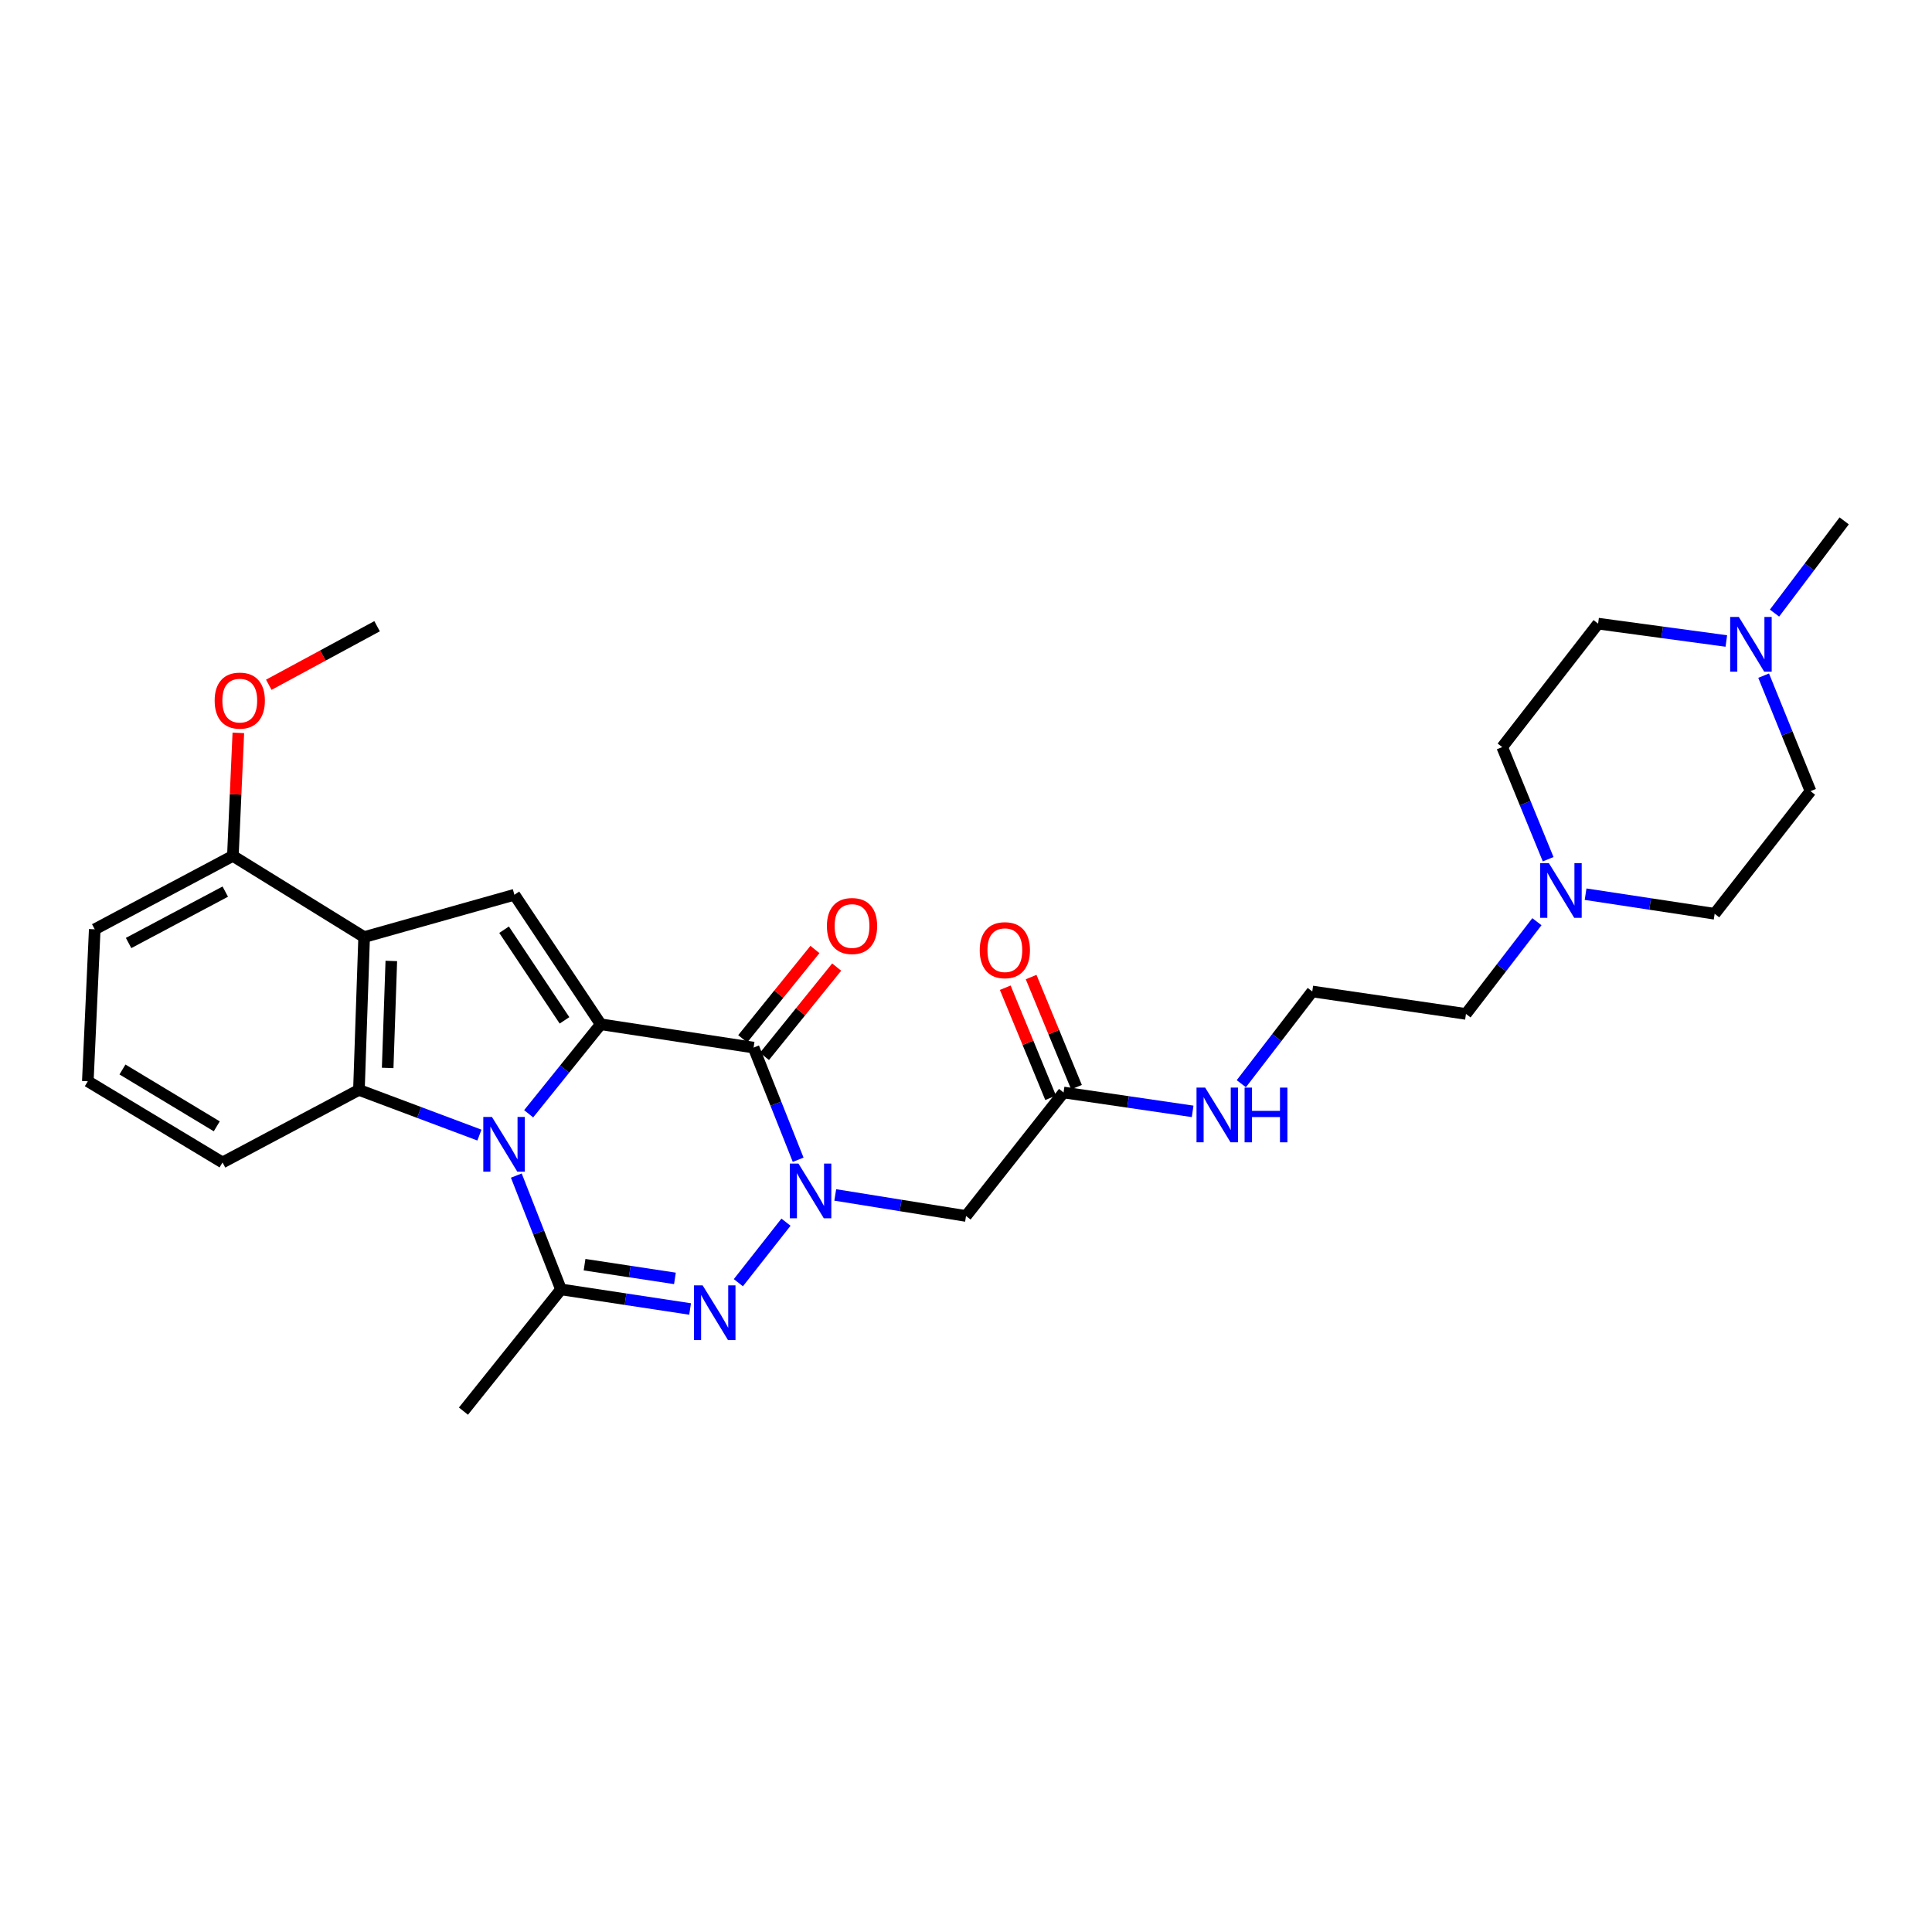 <?xml version='1.0' encoding='iso-8859-1'?>
<svg version='1.1' baseProfile='full'
              xmlns='http://www.w3.org/2000/svg'
                      xmlns:rdkit='http://www.rdkit.org/xml'
                      xmlns:xlink='http://www.w3.org/1999/xlink'
                  xml:space='preserve'
width='1000px' height='1000px' viewBox='0 0 1000 1000'>
<!-- END OF HEADER -->
<rect style='opacity:1.0;fill:#FFFFFF;stroke:none' width='1000' height='1000' x='0' y='0'> </rect>
<path class='bond-0' d='M 273.628,576.491 L 292.283,553.329' style='fill:none;fill-rule:evenodd;stroke:#0000FF;stroke-width:6px;stroke-linecap:butt;stroke-linejoin:miter;stroke-opacity:1' />
<path class='bond-0' d='M 292.283,553.329 L 310.939,530.167' style='fill:none;fill-rule:evenodd;stroke:#000000;stroke-width:6px;stroke-linecap:butt;stroke-linejoin:miter;stroke-opacity:1' />
<path class='bond-4' d='M 267.244,608.479 L 278.806,637.934' style='fill:none;fill-rule:evenodd;stroke:#0000FF;stroke-width:6px;stroke-linecap:butt;stroke-linejoin:miter;stroke-opacity:1' />
<path class='bond-4' d='M 278.806,637.934 L 290.369,667.39' style='fill:none;fill-rule:evenodd;stroke:#000000;stroke-width:6px;stroke-linecap:butt;stroke-linejoin:miter;stroke-opacity:1' />
<path class='bond-5' d='M 248.148,587.522 L 216.965,575.826' style='fill:none;fill-rule:evenodd;stroke:#0000FF;stroke-width:6px;stroke-linecap:butt;stroke-linejoin:miter;stroke-opacity:1' />
<path class='bond-5' d='M 216.965,575.826 L 185.783,564.131' style='fill:none;fill-rule:evenodd;stroke:#000000;stroke-width:6px;stroke-linecap:butt;stroke-linejoin:miter;stroke-opacity:1' />
<path class='bond-2' d='M 310.939,530.167 L 390.056,542.234' style='fill:none;fill-rule:evenodd;stroke:#000000;stroke-width:6px;stroke-linecap:butt;stroke-linejoin:miter;stroke-opacity:1' />
<path class='bond-7' d='M 310.939,530.167 L 266.251,463.124' style='fill:none;fill-rule:evenodd;stroke:#000000;stroke-width:6px;stroke-linecap:butt;stroke-linejoin:miter;stroke-opacity:1' />
<path class='bond-7' d='M 292.187,528.141 L 260.906,481.212' style='fill:none;fill-rule:evenodd;stroke:#000000;stroke-width:6px;stroke-linecap:butt;stroke-linejoin:miter;stroke-opacity:1' />
<path class='bond-1' d='M 406.825,632.601 L 382.176,663.923' style='fill:none;fill-rule:evenodd;stroke:#0000FF;stroke-width:6px;stroke-linecap:butt;stroke-linejoin:miter;stroke-opacity:1' />
<path class='bond-8' d='M 432.325,618.492 L 466.17,623.94' style='fill:none;fill-rule:evenodd;stroke:#0000FF;stroke-width:6px;stroke-linecap:butt;stroke-linejoin:miter;stroke-opacity:1' />
<path class='bond-8' d='M 466.17,623.94 L 500.016,629.387' style='fill:none;fill-rule:evenodd;stroke:#000000;stroke-width:6px;stroke-linecap:butt;stroke-linejoin:miter;stroke-opacity:1' />
<path class='bond-30' d='M 413.126,600.28 L 401.591,571.257' style='fill:none;fill-rule:evenodd;stroke:#0000FF;stroke-width:6px;stroke-linecap:butt;stroke-linejoin:miter;stroke-opacity:1' />
<path class='bond-30' d='M 401.591,571.257 L 390.056,542.234' style='fill:none;fill-rule:evenodd;stroke:#000000;stroke-width:6px;stroke-linecap:butt;stroke-linejoin:miter;stroke-opacity:1' />
<path class='bond-12' d='M 395.686,546.786 L 414.376,523.673' style='fill:none;fill-rule:evenodd;stroke:#000000;stroke-width:6px;stroke-linecap:butt;stroke-linejoin:miter;stroke-opacity:1' />
<path class='bond-12' d='M 414.376,523.673 L 433.066,500.559' style='fill:none;fill-rule:evenodd;stroke:#FF0000;stroke-width:6px;stroke-linecap:butt;stroke-linejoin:miter;stroke-opacity:1' />
<path class='bond-12' d='M 384.426,537.681 L 403.116,514.568' style='fill:none;fill-rule:evenodd;stroke:#000000;stroke-width:6px;stroke-linecap:butt;stroke-linejoin:miter;stroke-opacity:1' />
<path class='bond-12' d='M 403.116,514.568 L 421.806,491.455' style='fill:none;fill-rule:evenodd;stroke:#FF0000;stroke-width:6px;stroke-linecap:butt;stroke-linejoin:miter;stroke-opacity:1' />
<path class='bond-3' d='M 357.193,677.529 L 323.781,672.459' style='fill:none;fill-rule:evenodd;stroke:#0000FF;stroke-width:6px;stroke-linecap:butt;stroke-linejoin:miter;stroke-opacity:1' />
<path class='bond-3' d='M 323.781,672.459 L 290.369,667.39' style='fill:none;fill-rule:evenodd;stroke:#000000;stroke-width:6px;stroke-linecap:butt;stroke-linejoin:miter;stroke-opacity:1' />
<path class='bond-3' d='M 349.341,661.692 L 325.953,658.143' style='fill:none;fill-rule:evenodd;stroke:#0000FF;stroke-width:6px;stroke-linecap:butt;stroke-linejoin:miter;stroke-opacity:1' />
<path class='bond-3' d='M 325.953,658.143 L 302.565,654.594' style='fill:none;fill-rule:evenodd;stroke:#000000;stroke-width:6px;stroke-linecap:butt;stroke-linejoin:miter;stroke-opacity:1' />
<path class='bond-20' d='M 290.369,667.39 L 239.882,730.402' style='fill:none;fill-rule:evenodd;stroke:#000000;stroke-width:6px;stroke-linecap:butt;stroke-linejoin:miter;stroke-opacity:1' />
<path class='bond-6' d='M 185.783,564.131 L 188.477,485.029' style='fill:none;fill-rule:evenodd;stroke:#000000;stroke-width:6px;stroke-linecap:butt;stroke-linejoin:miter;stroke-opacity:1' />
<path class='bond-6' d='M 200.658,552.758 L 202.545,497.387' style='fill:none;fill-rule:evenodd;stroke:#000000;stroke-width:6px;stroke-linecap:butt;stroke-linejoin:miter;stroke-opacity:1' />
<path class='bond-21' d='M 185.783,564.131 L 115.184,601.69' style='fill:none;fill-rule:evenodd;stroke:#000000;stroke-width:6px;stroke-linecap:butt;stroke-linejoin:miter;stroke-opacity:1' />
<path class='bond-13' d='M 188.477,485.029 L 120.534,443.013' style='fill:none;fill-rule:evenodd;stroke:#000000;stroke-width:6px;stroke-linecap:butt;stroke-linejoin:miter;stroke-opacity:1' />
<path class='bond-29' d='M 188.477,485.029 L 266.251,463.124' style='fill:none;fill-rule:evenodd;stroke:#000000;stroke-width:6px;stroke-linecap:butt;stroke-linejoin:miter;stroke-opacity:1' />
<path class='bond-9' d='M 500.016,629.387 L 550.495,565.466' style='fill:none;fill-rule:evenodd;stroke:#000000;stroke-width:6px;stroke-linecap:butt;stroke-linejoin:miter;stroke-opacity:1' />
<path class='bond-14' d='M 557.189,562.708 L 545.449,534.217' style='fill:none;fill-rule:evenodd;stroke:#000000;stroke-width:6px;stroke-linecap:butt;stroke-linejoin:miter;stroke-opacity:1' />
<path class='bond-14' d='M 545.449,534.217 L 533.709,505.726' style='fill:none;fill-rule:evenodd;stroke:#FF0000;stroke-width:6px;stroke-linecap:butt;stroke-linejoin:miter;stroke-opacity:1' />
<path class='bond-14' d='M 543.801,568.224 L 532.061,539.733' style='fill:none;fill-rule:evenodd;stroke:#000000;stroke-width:6px;stroke-linecap:butt;stroke-linejoin:miter;stroke-opacity:1' />
<path class='bond-14' d='M 532.061,539.733 L 520.321,511.242' style='fill:none;fill-rule:evenodd;stroke:#FF0000;stroke-width:6px;stroke-linecap:butt;stroke-linejoin:miter;stroke-opacity:1' />
<path class='bond-15' d='M 550.495,565.466 L 583.9,570.353' style='fill:none;fill-rule:evenodd;stroke:#000000;stroke-width:6px;stroke-linecap:butt;stroke-linejoin:miter;stroke-opacity:1' />
<path class='bond-15' d='M 583.9,570.353 L 617.305,575.241' style='fill:none;fill-rule:evenodd;stroke:#0000FF;stroke-width:6px;stroke-linecap:butt;stroke-linejoin:miter;stroke-opacity:1' />
<path class='bond-10' d='M 795.5,477.071 L 777.141,500.936' style='fill:none;fill-rule:evenodd;stroke:#0000FF;stroke-width:6px;stroke-linecap:butt;stroke-linejoin:miter;stroke-opacity:1' />
<path class='bond-10' d='M 777.141,500.936 L 758.783,524.801' style='fill:none;fill-rule:evenodd;stroke:#000000;stroke-width:6px;stroke-linecap:butt;stroke-linejoin:miter;stroke-opacity:1' />
<path class='bond-18' d='M 820.695,462.831 L 854.099,467.901' style='fill:none;fill-rule:evenodd;stroke:#0000FF;stroke-width:6px;stroke-linecap:butt;stroke-linejoin:miter;stroke-opacity:1' />
<path class='bond-18' d='M 854.099,467.901 L 887.503,472.971' style='fill:none;fill-rule:evenodd;stroke:#000000;stroke-width:6px;stroke-linecap:butt;stroke-linejoin:miter;stroke-opacity:1' />
<path class='bond-19' d='M 801.32,444.731 L 789.431,415.712' style='fill:none;fill-rule:evenodd;stroke:#0000FF;stroke-width:6px;stroke-linecap:butt;stroke-linejoin:miter;stroke-opacity:1' />
<path class='bond-19' d='M 789.431,415.712 L 777.543,386.693' style='fill:none;fill-rule:evenodd;stroke:#000000;stroke-width:6px;stroke-linecap:butt;stroke-linejoin:miter;stroke-opacity:1' />
<path class='bond-11' d='M 893.543,331.779 L 860.36,327.288' style='fill:none;fill-rule:evenodd;stroke:#0000FF;stroke-width:6px;stroke-linecap:butt;stroke-linejoin:miter;stroke-opacity:1' />
<path class='bond-11' d='M 860.36,327.288 L 827.177,322.796' style='fill:none;fill-rule:evenodd;stroke:#000000;stroke-width:6px;stroke-linecap:butt;stroke-linejoin:miter;stroke-opacity:1' />
<path class='bond-25' d='M 918.486,317.341 L 936.516,293.47' style='fill:none;fill-rule:evenodd;stroke:#0000FF;stroke-width:6px;stroke-linecap:butt;stroke-linejoin:miter;stroke-opacity:1' />
<path class='bond-25' d='M 936.516,293.47 L 954.545,269.598' style='fill:none;fill-rule:evenodd;stroke:#000000;stroke-width:6px;stroke-linecap:butt;stroke-linejoin:miter;stroke-opacity:1' />
<path class='bond-32' d='M 912.857,349.714 L 924.989,379.607' style='fill:none;fill-rule:evenodd;stroke:#0000FF;stroke-width:6px;stroke-linecap:butt;stroke-linejoin:miter;stroke-opacity:1' />
<path class='bond-32' d='M 924.989,379.607 L 937.121,409.5' style='fill:none;fill-rule:evenodd;stroke:#000000;stroke-width:6px;stroke-linecap:butt;stroke-linejoin:miter;stroke-opacity:1' />
<path class='bond-22' d='M 120.534,443.013 L 121.947,411.169' style='fill:none;fill-rule:evenodd;stroke:#000000;stroke-width:6px;stroke-linecap:butt;stroke-linejoin:miter;stroke-opacity:1' />
<path class='bond-22' d='M 121.947,411.169 L 123.361,379.325' style='fill:none;fill-rule:evenodd;stroke:#FF0000;stroke-width:6px;stroke-linecap:butt;stroke-linejoin:miter;stroke-opacity:1' />
<path class='bond-31' d='M 120.534,443.013 L 49.034,481.007' style='fill:none;fill-rule:evenodd;stroke:#000000;stroke-width:6px;stroke-linecap:butt;stroke-linejoin:miter;stroke-opacity:1' />
<path class='bond-31' d='M 116.604,461.499 L 66.554,488.095' style='fill:none;fill-rule:evenodd;stroke:#000000;stroke-width:6px;stroke-linecap:butt;stroke-linejoin:miter;stroke-opacity:1' />
<path class='bond-23' d='M 642.5,560.93 L 660.865,537.058' style='fill:none;fill-rule:evenodd;stroke:#0000FF;stroke-width:6px;stroke-linecap:butt;stroke-linejoin:miter;stroke-opacity:1' />
<path class='bond-23' d='M 660.865,537.058 L 679.231,513.185' style='fill:none;fill-rule:evenodd;stroke:#000000;stroke-width:6px;stroke-linecap:butt;stroke-linejoin:miter;stroke-opacity:1' />
<path class='bond-16' d='M 937.121,409.5 L 887.503,472.971' style='fill:none;fill-rule:evenodd;stroke:#000000;stroke-width:6px;stroke-linecap:butt;stroke-linejoin:miter;stroke-opacity:1' />
<path class='bond-17' d='M 827.177,322.796 L 777.543,386.693' style='fill:none;fill-rule:evenodd;stroke:#000000;stroke-width:6px;stroke-linecap:butt;stroke-linejoin:miter;stroke-opacity:1' />
<path class='bond-26' d='M 115.184,601.69 L 45.455,559.658' style='fill:none;fill-rule:evenodd;stroke:#000000;stroke-width:6px;stroke-linecap:butt;stroke-linejoin:miter;stroke-opacity:1' />
<path class='bond-26' d='M 112.2,582.984 L 63.389,553.561' style='fill:none;fill-rule:evenodd;stroke:#000000;stroke-width:6px;stroke-linecap:butt;stroke-linejoin:miter;stroke-opacity:1' />
<path class='bond-28' d='M 139.125,354.433 L 167.152,339.282' style='fill:none;fill-rule:evenodd;stroke:#FF0000;stroke-width:6px;stroke-linecap:butt;stroke-linejoin:miter;stroke-opacity:1' />
<path class='bond-28' d='M 167.152,339.282 L 195.178,324.132' style='fill:none;fill-rule:evenodd;stroke:#000000;stroke-width:6px;stroke-linecap:butt;stroke-linejoin:miter;stroke-opacity:1' />
<path class='bond-24' d='M 679.231,513.185 L 758.783,524.801' style='fill:none;fill-rule:evenodd;stroke:#000000;stroke-width:6px;stroke-linecap:butt;stroke-linejoin:miter;stroke-opacity:1' />
<path class='bond-27' d='M 45.455,559.658 L 49.034,481.007' style='fill:none;fill-rule:evenodd;stroke:#000000;stroke-width:6px;stroke-linecap:butt;stroke-linejoin:miter;stroke-opacity:1' />
<path  class='atom-0' d='M 254.634 578.142
L 263.914 593.142
Q 264.834 594.622, 266.314 597.302
Q 267.794 599.982, 267.874 600.142
L 267.874 578.142
L 271.634 578.142
L 271.634 606.462
L 267.754 606.462
L 257.794 590.062
Q 256.634 588.142, 255.394 585.942
Q 254.194 583.742, 253.834 583.062
L 253.834 606.462
L 250.154 606.462
L 250.154 578.142
L 254.634 578.142
' fill='#0000FF'/>
<path  class='atom-2' d='M 413.287 602.276
L 422.567 617.276
Q 423.487 618.756, 424.967 621.436
Q 426.447 624.116, 426.527 624.276
L 426.527 602.276
L 430.287 602.276
L 430.287 630.596
L 426.407 630.596
L 416.447 614.196
Q 415.287 612.276, 414.047 610.076
Q 412.847 607.876, 412.487 607.196
L 412.487 630.596
L 408.807 630.596
L 408.807 602.276
L 413.287 602.276
' fill='#0000FF'/>
<path  class='atom-4' d='M 363.685 665.304
L 372.965 680.304
Q 373.885 681.784, 375.365 684.464
Q 376.845 687.144, 376.925 687.304
L 376.925 665.304
L 380.685 665.304
L 380.685 693.624
L 376.805 693.624
L 366.845 677.224
Q 365.685 675.304, 364.445 673.104
Q 363.245 670.904, 362.885 670.224
L 362.885 693.624
L 359.205 693.624
L 359.205 665.304
L 363.685 665.304
' fill='#0000FF'/>
<path  class='atom-11' d='M 801.683 446.736
L 810.963 461.736
Q 811.883 463.216, 813.363 465.896
Q 814.843 468.576, 814.923 468.736
L 814.923 446.736
L 818.683 446.736
L 818.683 475.056
L 814.803 475.056
L 804.843 458.656
Q 803.683 456.736, 802.443 454.536
Q 801.243 452.336, 800.883 451.656
L 800.883 475.056
L 797.203 475.056
L 797.203 446.736
L 801.683 446.736
' fill='#0000FF'/>
<path  class='atom-12' d='M 900.019 319.343
L 909.299 334.343
Q 910.219 335.823, 911.699 338.503
Q 913.179 341.183, 913.259 341.343
L 913.259 319.343
L 917.019 319.343
L 917.019 347.663
L 913.139 347.663
L 903.179 331.263
Q 902.019 329.343, 900.779 327.143
Q 899.579 324.943, 899.219 324.263
L 899.219 347.663
L 895.539 347.663
L 895.539 319.343
L 900.019 319.343
' fill='#0000FF'/>
<path  class='atom-13' d='M 428.01 479.301
Q 428.01 472.501, 431.37 468.701
Q 434.73 464.901, 441.01 464.901
Q 447.29 464.901, 450.65 468.701
Q 454.01 472.501, 454.01 479.301
Q 454.01 486.181, 450.61 490.101
Q 447.21 493.981, 441.01 493.981
Q 434.77 493.981, 431.37 490.101
Q 428.01 486.221, 428.01 479.301
M 441.01 490.781
Q 445.33 490.781, 447.65 487.901
Q 450.01 484.981, 450.01 479.301
Q 450.01 473.741, 447.65 470.941
Q 445.33 468.101, 441.01 468.101
Q 436.69 468.101, 434.33 470.901
Q 432.01 473.701, 432.01 479.301
Q 432.01 485.021, 434.33 487.901
Q 436.69 490.781, 441.01 490.781
' fill='#FF0000'/>
<path  class='atom-15' d='M 507.111 491.81
Q 507.111 485.01, 510.471 481.21
Q 513.831 477.41, 520.111 477.41
Q 526.391 477.41, 529.751 481.21
Q 533.111 485.01, 533.111 491.81
Q 533.111 498.69, 529.711 502.61
Q 526.311 506.49, 520.111 506.49
Q 513.871 506.49, 510.471 502.61
Q 507.111 498.73, 507.111 491.81
M 520.111 503.29
Q 524.431 503.29, 526.751 500.41
Q 529.111 497.49, 529.111 491.81
Q 529.111 486.25, 526.751 483.45
Q 524.431 480.61, 520.111 480.61
Q 515.791 480.61, 513.431 483.41
Q 511.111 486.21, 511.111 491.81
Q 511.111 497.53, 513.431 500.41
Q 515.791 503.29, 520.111 503.29
' fill='#FF0000'/>
<path  class='atom-16' d='M 623.795 562.946
L 633.075 577.946
Q 633.995 579.426, 635.475 582.106
Q 636.955 584.786, 637.035 584.946
L 637.035 562.946
L 640.795 562.946
L 640.795 591.266
L 636.915 591.266
L 626.955 574.866
Q 625.795 572.946, 624.555 570.746
Q 623.355 568.546, 622.995 567.866
L 622.995 591.266
L 619.315 591.266
L 619.315 562.946
L 623.795 562.946
' fill='#0000FF'/>
<path  class='atom-16' d='M 644.195 562.946
L 648.035 562.946
L 648.035 574.986
L 662.515 574.986
L 662.515 562.946
L 666.355 562.946
L 666.355 591.266
L 662.515 591.266
L 662.515 578.186
L 648.035 578.186
L 648.035 591.266
L 644.195 591.266
L 644.195 562.946
' fill='#0000FF'/>
<path  class='atom-23' d='M 111.105 362.632
Q 111.105 355.832, 114.465 352.032
Q 117.825 348.232, 124.105 348.232
Q 130.385 348.232, 133.745 352.032
Q 137.105 355.832, 137.105 362.632
Q 137.105 369.512, 133.705 373.432
Q 130.305 377.312, 124.105 377.312
Q 117.865 377.312, 114.465 373.432
Q 111.105 369.552, 111.105 362.632
M 124.105 374.112
Q 128.425 374.112, 130.745 371.232
Q 133.105 368.312, 133.105 362.632
Q 133.105 357.072, 130.745 354.272
Q 128.425 351.432, 124.105 351.432
Q 119.785 351.432, 117.425 354.232
Q 115.105 357.032, 115.105 362.632
Q 115.105 368.352, 117.425 371.232
Q 119.785 374.112, 124.105 374.112
' fill='#FF0000'/>
</svg>
